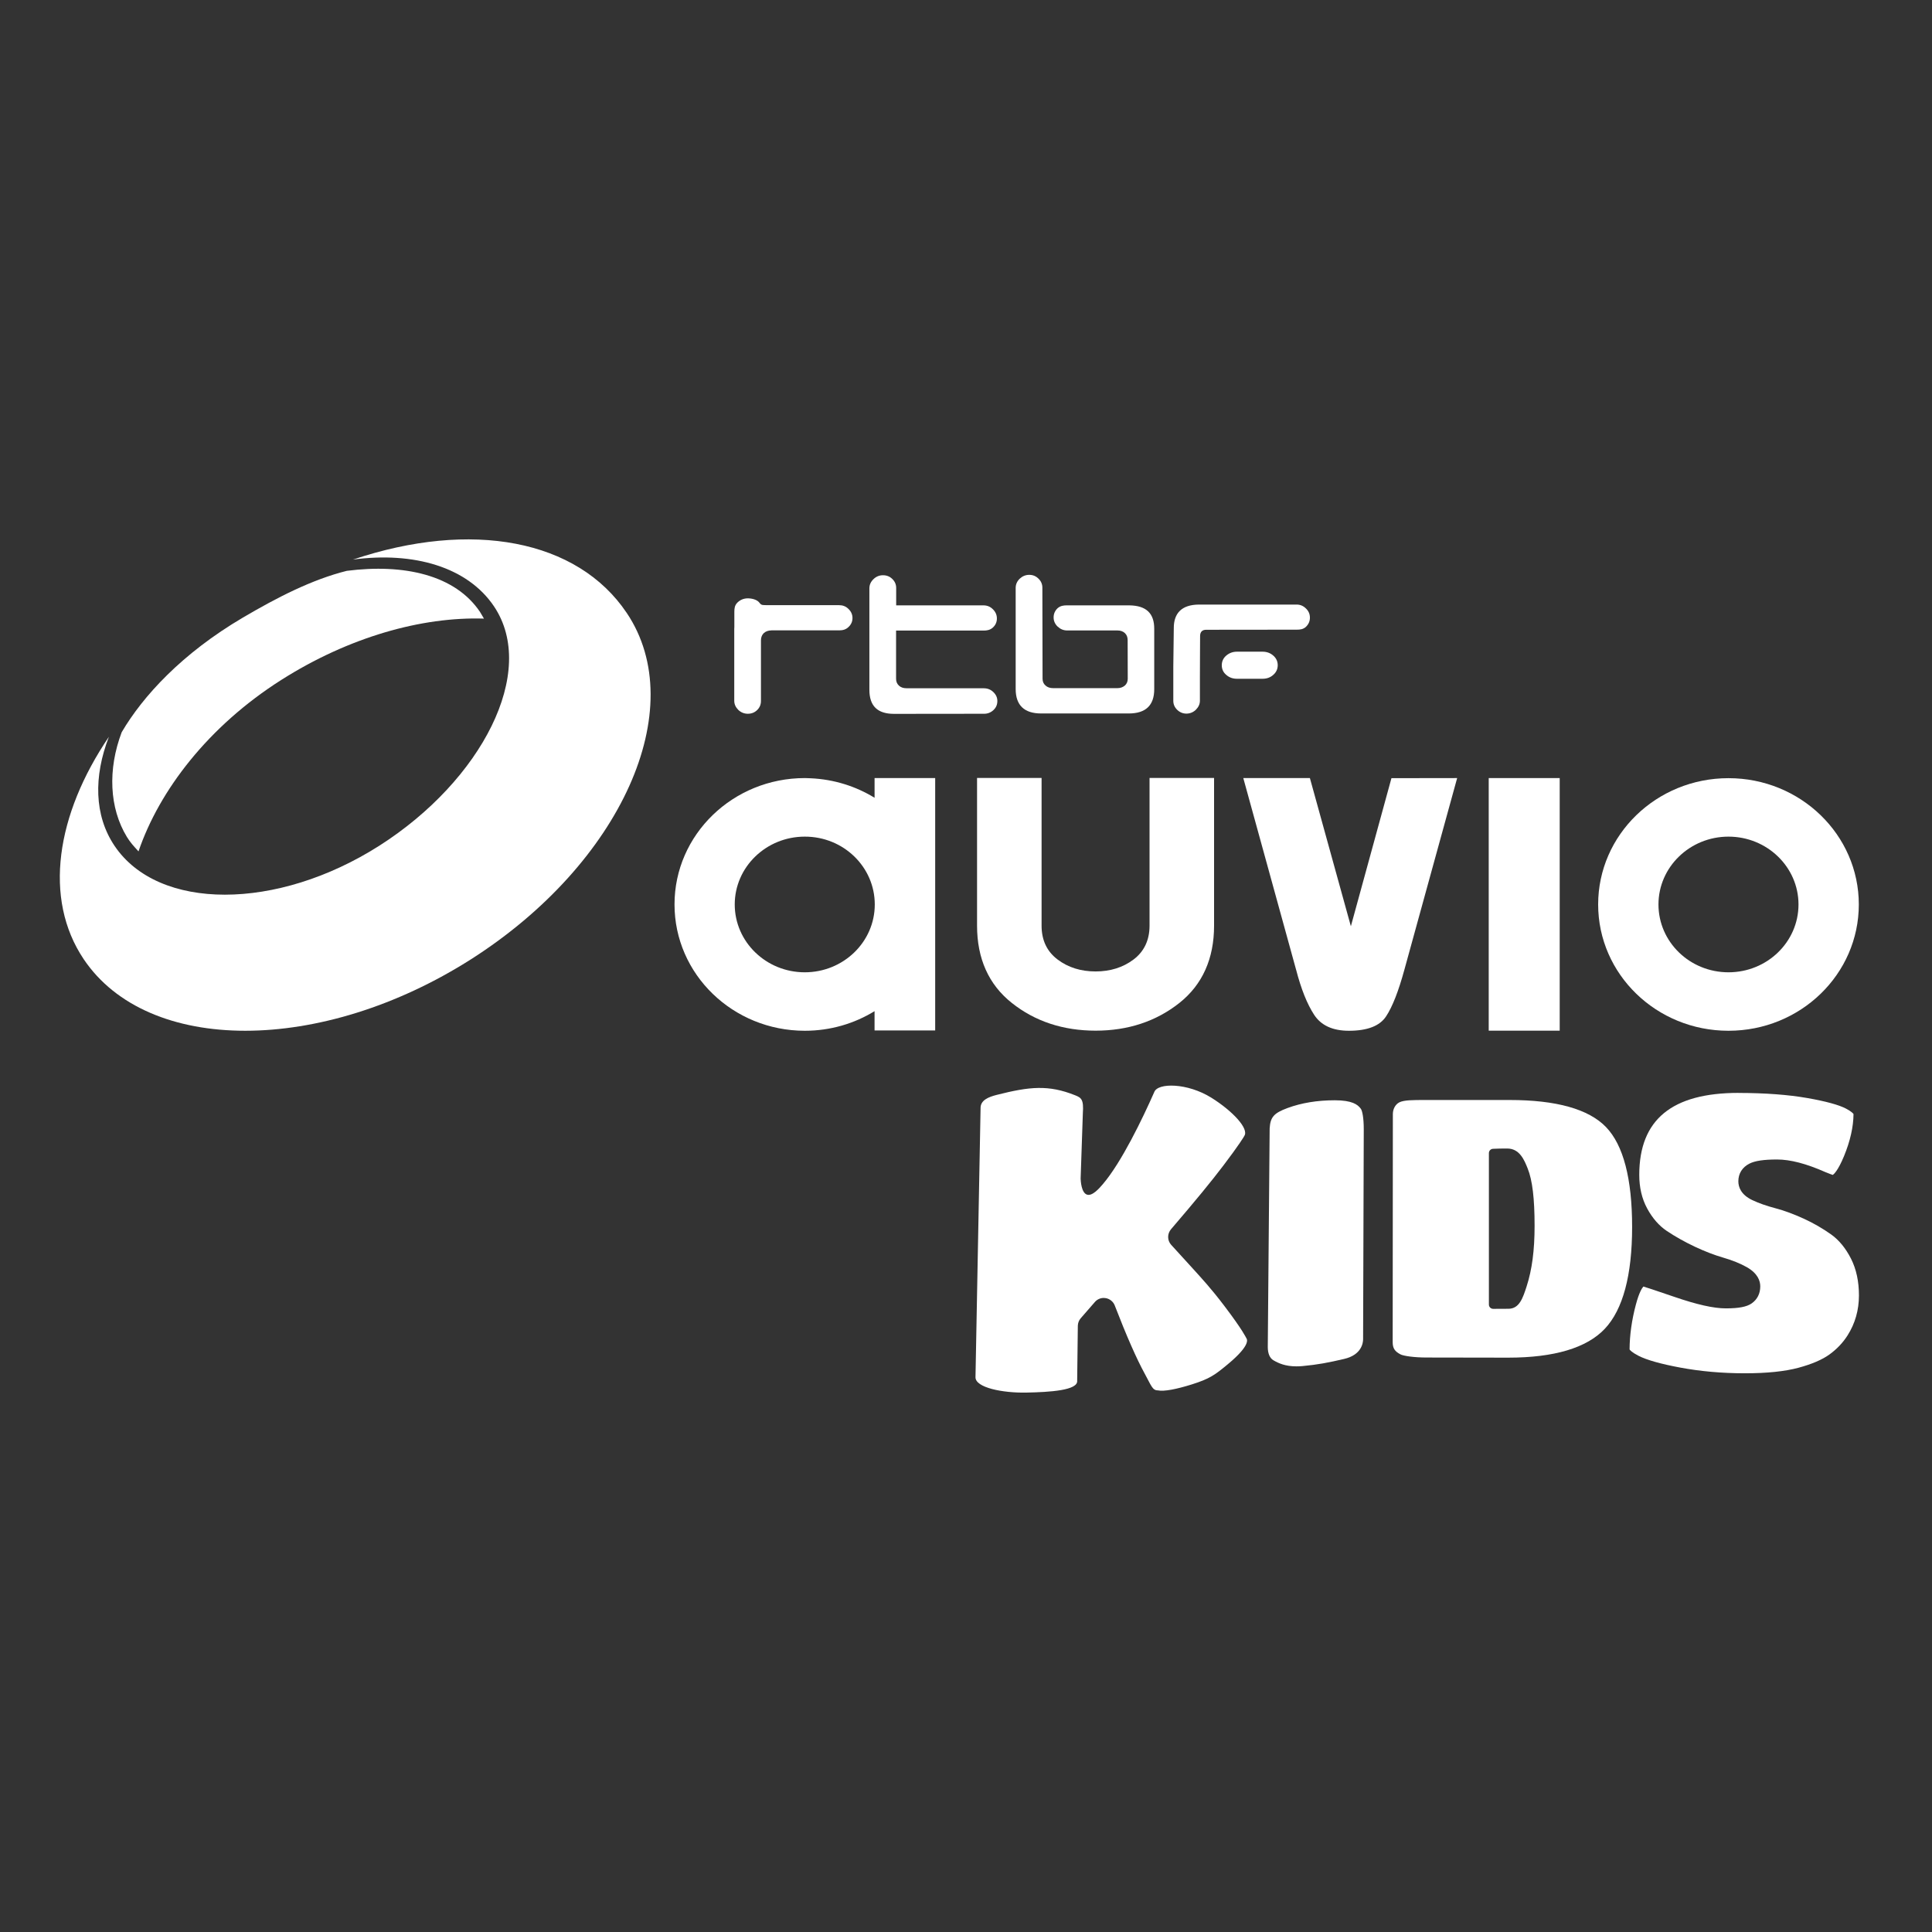 <?xml version="1.0" encoding="UTF-8"?>
<svg id="Calque_1" data-name="Calque 1" xmlns="http://www.w3.org/2000/svg" viewBox="0 0 1000 1000">
  <rect x="0" y="0" width="1000" height="1000" fill="#333333" stroke="none"/>
  <defs>
    <style>
      .cls-1 {
        fill: #fff;
      }
    </style>
  </defs>
  <g>
    <path class="cls-1" d="M738.38,702.65c-6.48,0-11.94-.82-13.47-1.62-3-1.55-4.06-3.21-4.06-6.33l.09-118.05c0-2.63,1.29-5,3.3-6.05,2.39-1.24,7.05-1.24,13.5-1.24h43.67c24.1,0,40.86,4.7,49.83,13.98,8.99,9.3,13.54,26.7,13.54,51.73s-4.76,42.77-14.15,52.72c-9.35,9.91-26.18,14.93-50.01,14.93h0l-42.25-.07Zm41.75-108.17c-3.15,0-4.45,0-7.37,.14-1.18,.06-2.11,1.03-2.11,2.22v78.4c0,.59,.23,1.16,.65,1.57,.42,.42,.98,.65,1.57,.65,0,0,7.89-.04,7.89-.04,5.67,0,7.48-5.62,9.41-11.56,2.82-8.73,4.13-18.7,4.13-31.37,0-14.15-1.13-23.57-3.56-29.64-1.75-4.38-4.15-10.38-10.62-10.38Z"/>
    <path class="cls-1" d="M899.88,565.68c-34.54,0-51.36,13.86-51.4,42.38-.01,6.54,1.36,12.4,4.08,17.42,2.73,5.04,6.15,8.96,10.16,11.65,4.41,2.95,9.29,5.69,14.51,8.15,5.19,2.44,10.05,4.31,14.43,5.58,4.94,1.43,9.17,3.14,12.57,5.07,5.7,3.27,6.89,7.18,6.88,9.9,0,3.71-1.53,6.75-4.42,8.79-2.54,1.79-6.68,2.59-13.42,2.59-6.32,0-15.01-1.97-26.69-5.98-10.25-3.52-14.35-4.84-15.95-5.32-.62,.66-2.17,2.84-3.89,9.31-2.14,8.02-3.23,15.84-3.27,23.24,.2,.32,1.13,1.49,4.56,3.26,4.24,2.19,11.56,4.26,21.78,6.16,10.39,1.93,21.53,2.92,33.09,2.93h.31c11.31,0,20.63-.96,27.67-2.86,6.97-1.87,12.42-4.22,16.18-6.98,3.76-2.74,6.87-6.03,9.24-9.77,3.9-6.14,5.88-13.08,5.89-20.64,.01-7.28-1.38-13.7-4.13-19.11-2.75-5.4-6.19-9.59-10.22-12.47-4.4-3.14-9.23-5.92-14.35-8.26-5.19-2.36-9.99-4.13-14.27-5.26-4.82-1.27-8.96-2.72-12.29-4.32-5.92-2.83-7.16-6.85-7.16-9.72,0-3.99,2.03-7.23,5.69-9.11,2.87-1.47,7.43-2.16,14.33-2.16,6.96,.01,15.11,2.15,25.06,6.54,2.16,.89,3.27,1.28,3.81,1.45,.5-.35,2.67-2.11,5.84-9.82,3.19-7.77,4.83-15.08,4.88-21.71-.21-.3-1.06-1.3-3.85-2.78-3.71-1.96-10.49-3.81-20.13-5.5-9.87-1.72-21.76-2.61-35.35-2.63h-.2Z"/>
    <path class="cls-1" d="M563.4,717.4m7.92-45.58l1.03,.09c2.1,.37,3.88,1.82,4.64,3.79,6.05,15.69,11.28,27.58,15.53,35.34,3.37,6.14,3.96,8.61,6.74,8.61,3.34,.7,9.99-.7,17.54-3.06,9.33-2.92,12.01-4.92,18.51-10.3,12.81-10.58,9.97-13.37,9.75-13.74s-1.87-4.13-11.28-16.53c-7.14-9.41-11.76-14.28-16.04-19.04-4.38-4.85-8.67-9.51-11.53-12.65-2.1-2.3-2.09-5.76-.06-8.12,12.81-14.94,20.76-24.63,27-32.85,8.35-10.99,10.85-15.22,10.86-15.35,2.71-3.76-6.24-13.12-17.04-19.85-12.39-7.72-27.75-7.81-29.53-2.9-6.08,13.79-16.94,36.34-26.62,47.67-1.91,2.23-5.47,6.32-8.21,5.4-2.92-.98-3.23-7.07-3.28-8.26l1.15-33.86c.52-7.2-.84-8.04-3.97-9.29-13.9-5.56-23.7-4.49-40.61-.21-4.17,1.06-8.46,2.71-8.36,6.9l-2.63,139.15c-.19,5.53,14.2,8.27,26.22,8.04,12.32-.24,26.93-1.15,26.41-6.16l.34-28.44c.04-1.43,.56-2.8,1.49-3.87l7.34-8.43c1.15-1.33,2.82-2.09,4.58-2.09Z"/>
    <path class="cls-1" d="M671.02,707.22c-5.75,0-9.25-1.59-11.91-3.15-1.88-1.1-2.91-3.53-2.91-6.85l.97-113.15c.35-5.83,2.15-7.92,9.21-10.54,7.22-2.67,15.45-4.03,24.46-4.03s11.89,2.19,13.48,4.34c.78,.96,1.56,4.64,1.56,10.65l-.34,108.66c0,1.87-.71,8.11-9.8,10.23-8.2,1.91-13.52,2.95-21.58,3.7-1.11,.1-2.15,.14-3.14,.14Z"/>
  </g>
  <g>
    <path class="cls-1" d="M770.56,402.73h36.74v130.74h-36.74v-130.74Z"/>
    <path class="cls-1" d="M894.66,402.78c-37.25,0-67.46,29.28-67.46,65.37s30.16,65.37,67.46,65.37,67.46-29.28,67.46-65.37-30.21-65.37-67.46-65.37Zm0,100.48c-20.04,0-36.24-15.74-36.24-35.11s16.25-35.11,36.24-35.11,36.24,15.74,36.24,35.11-16.2,35.11-36.24,35.11Z"/>
    <g>
      <g>
        <path class="cls-1" d="M509.21,356.24h-39.93c-1.67,0-2.99-.44-3.95-1.32-1.01-.93-1.52-2.06-1.52-3.58v-24.96h45.35c1.52,0,3.29-.2,4.81-1.62,1.37-1.28,2.02-2.84,2.02-4.66s-.71-3.43-2.08-4.76c-1.37-1.37-2.99-2.01-4.91-2.01h-45.14v-9.02c0-1.77-.66-3.33-1.97-4.61-1.32-1.32-2.94-1.96-4.86-1.96s-3.54,.69-4.91,2.01c-1.42,1.37-2.13,2.94-2.13,4.81v52.47c0,8.39,4.2,12.46,12.75,12.46l46.66-.05c1.82,0,3.44-.64,4.81-1.91,1.37-1.28,2.02-2.84,2.02-4.71,0-1.72-.66-3.24-2.08-4.61-1.37-1.32-2.99-1.96-4.96-1.96Z"/>
        <path class="cls-1" d="M584.67,313.33h-32.49c-1.62,0-3.34,.2-4.81,1.52-1.32,1.28-2.02,2.84-2.02,4.71s.71,3.43,2.08,4.76c1.42,1.32,3.04,2.01,4.96,2.01h26.01c1.62,0,2.83,.44,3.85,1.37,.96,.93,1.42,2.11,1.42,3.63l.05,19.96c0,1.52-.51,2.65-1.47,3.53-1.01,.88-2.33,1.37-3.95,1.37h-33.1c-1.72,0-3.04-.44-4.05-1.37-1.01-.88-1.52-2.06-1.52-3.53l-.1-47.13c0-1.77-.66-3.33-1.97-4.61-1.32-1.32-2.88-2.01-4.81-2.01s-3.54,.69-4.96,2.01c-1.37,1.32-2.08,2.94-2.08,4.76v52.33c0,8.39,4.45,12.65,13.16,12.65h45.4c8.76,0,13.16-4.22,13.16-12.55v-31.19c.05-8.09-4.15-12.06-12.75-12.21Z"/>
        <path class="cls-1" d="M434.21,313.23h-37.45c-.66,0-1.21-.05-1.47-.05-.96,0-1.62-.34-2.13-1.13-1.27-1.72-4-2.35-6.12-2.35s-4,.83-5.42,2.26c-1.32,1.37-1.52,2.89-1.52,4.66v7.85c-.05,.34-.05,.69-.05,1.08v37.17c0,1.77,.71,3.33,2.08,4.71,1.37,1.32,3.04,2.01,4.96,2.01s3.49-.64,4.81-1.91c1.32-1.28,1.97-2.84,1.97-4.71v-31.39c0-1.57,.56-2.89,1.52-3.78,1.01-.88,2.28-1.32,3.95-1.37h35.07c2.02,0,3.54-.54,4.76-1.72,1.37-1.28,2.08-2.84,2.08-4.66s-.71-3.43-2.13-4.76c-1.32-1.32-2.94-1.91-4.91-1.91Z"/>
        <g>
          <path class="cls-1" d="M671.11,312.93h-50.86c-8.45,.15-12.75,4.32-12.7,12.26,0,.15-.25,17.31-.25,19.86v17.7c0,1.77,.66,3.33,2.02,4.66,1.32,1.28,2.94,1.96,4.76,1.96s3.54-.69,4.86-1.96c1.37-1.37,2.13-2.94,2.13-4.66v-11.67l.05-12.7,.05-9.12c0-2.16,1.06-3.29,3.14-3.29l46.92-.05c1.62,0,3.34-.15,4.76-1.52,1.32-1.28,2.02-2.84,2.02-4.71s-.71-3.48-2.08-4.76c-1.32-1.32-2.94-2.01-4.81-2.01Z"/>
          <path class="cls-1" d="M658.97,339.27c-1.47-1.28-3.34-1.96-5.47-1.96h-13.26c-2.13,0-3.95,.69-5.47,1.96-1.57,1.32-2.38,3.04-2.38,5.05h0c0,2.01,.76,3.73,2.38,5.05,1.52,1.32,3.34,1.96,5.47,1.96h13.26c2.13,0,4-.64,5.47-1.96,1.57-1.32,2.38-3.04,2.38-5.05h0c0-2.01-.81-3.73-2.38-5.05Z"/>
        </g>
      </g>
      <path class="cls-1" d="M505.72,402.68v76.45c0,17.02,6.02,30.5,17.97,39.97,11.99,9.56,26.62,14.37,43.42,14.37s31.38-4.86,43.37-14.37c11.89-9.46,17.92-22.9,17.92-39.97v-76.45h-33.4v76.45c0,7.5-2.83,13.44-8.35,17.56-5.42,4.07-11.99,6.13-19.59,6.13s-14.17-2.06-19.59-6.13c-5.57-4.17-8.35-10.05-8.35-17.56v-76.45h-33.4Z"/>
      <path class="cls-1" d="M670.86,501.94l-27.33-99.21h34.47l21.21,76.7,21-76.65,34.01-.05-27.33,99.26c-3.04,11.08-6.17,19.13-9.46,24.08-3.24,4.95-9.67,7.45-19.23,7.45-8.4,0-14.42-2.75-18.02-8.29-3.64-5.59-6.73-13.34-9.31-23.29Z"/>
      <path class="cls-1" d="M452.68,402.73v10.2c-9.67-5.93-20.95-9.56-33.15-10.1-1.01-.05-1.97-.1-2.94-.1-37.25,0-67.46,29.28-67.46,65.37h0v.05c0,36.09,30.16,65.37,67.46,65.37,13.26,0,25.66-3.73,36.08-10.15v10h31.38v-130.64h-31.38Zm.1,65.42c0,19.42-16.25,35.11-36.24,35.11s-36.24-15.74-36.24-35.11,16.25-35.11,36.24-35.11c20.04-.05,36.24,15.69,36.24,35.11Z"/>
      <g>
        <path class="cls-1" d="M248.52,316.86c.46,.69,1.52,2.6,1.97,3.33-32.19-1.03-69.99,9.56-104.96,31.78-37.81,24.03-63.11,57.23-73.84,88.71-2.73-2.99-4.2-4.56-6.02-7.5-9.11-14.96-9.97-34.92-2.68-54.19,10.98-18.68,31.18-40.75,62.76-59.34,17.61-10.35,35.68-19.67,53.75-24.18,29.61-3.78,56.18,2.11,69.03,21.38Z"/>
        <path class="cls-1" d="M324.39,317.25c-25.56-38.06-80.37-48.21-141.71-27.61,31.53-4.22,59.31,3.83,73.03,24.23,22.67,33.79-6.28,89.99-59.31,123.83-53.09,33.84-114.48,33.84-137.15,.05-10.53-15.69-10.83-35.85-2.88-56.4-27.33,40.31-34.06,83.81-13.06,115.1,33.2,49.43,123.03,49.43,200.67-.05,77.58-49.53,113.62-129.71,80.42-179.14Z"/>
      </g>
    </g>
  </g>
</svg>